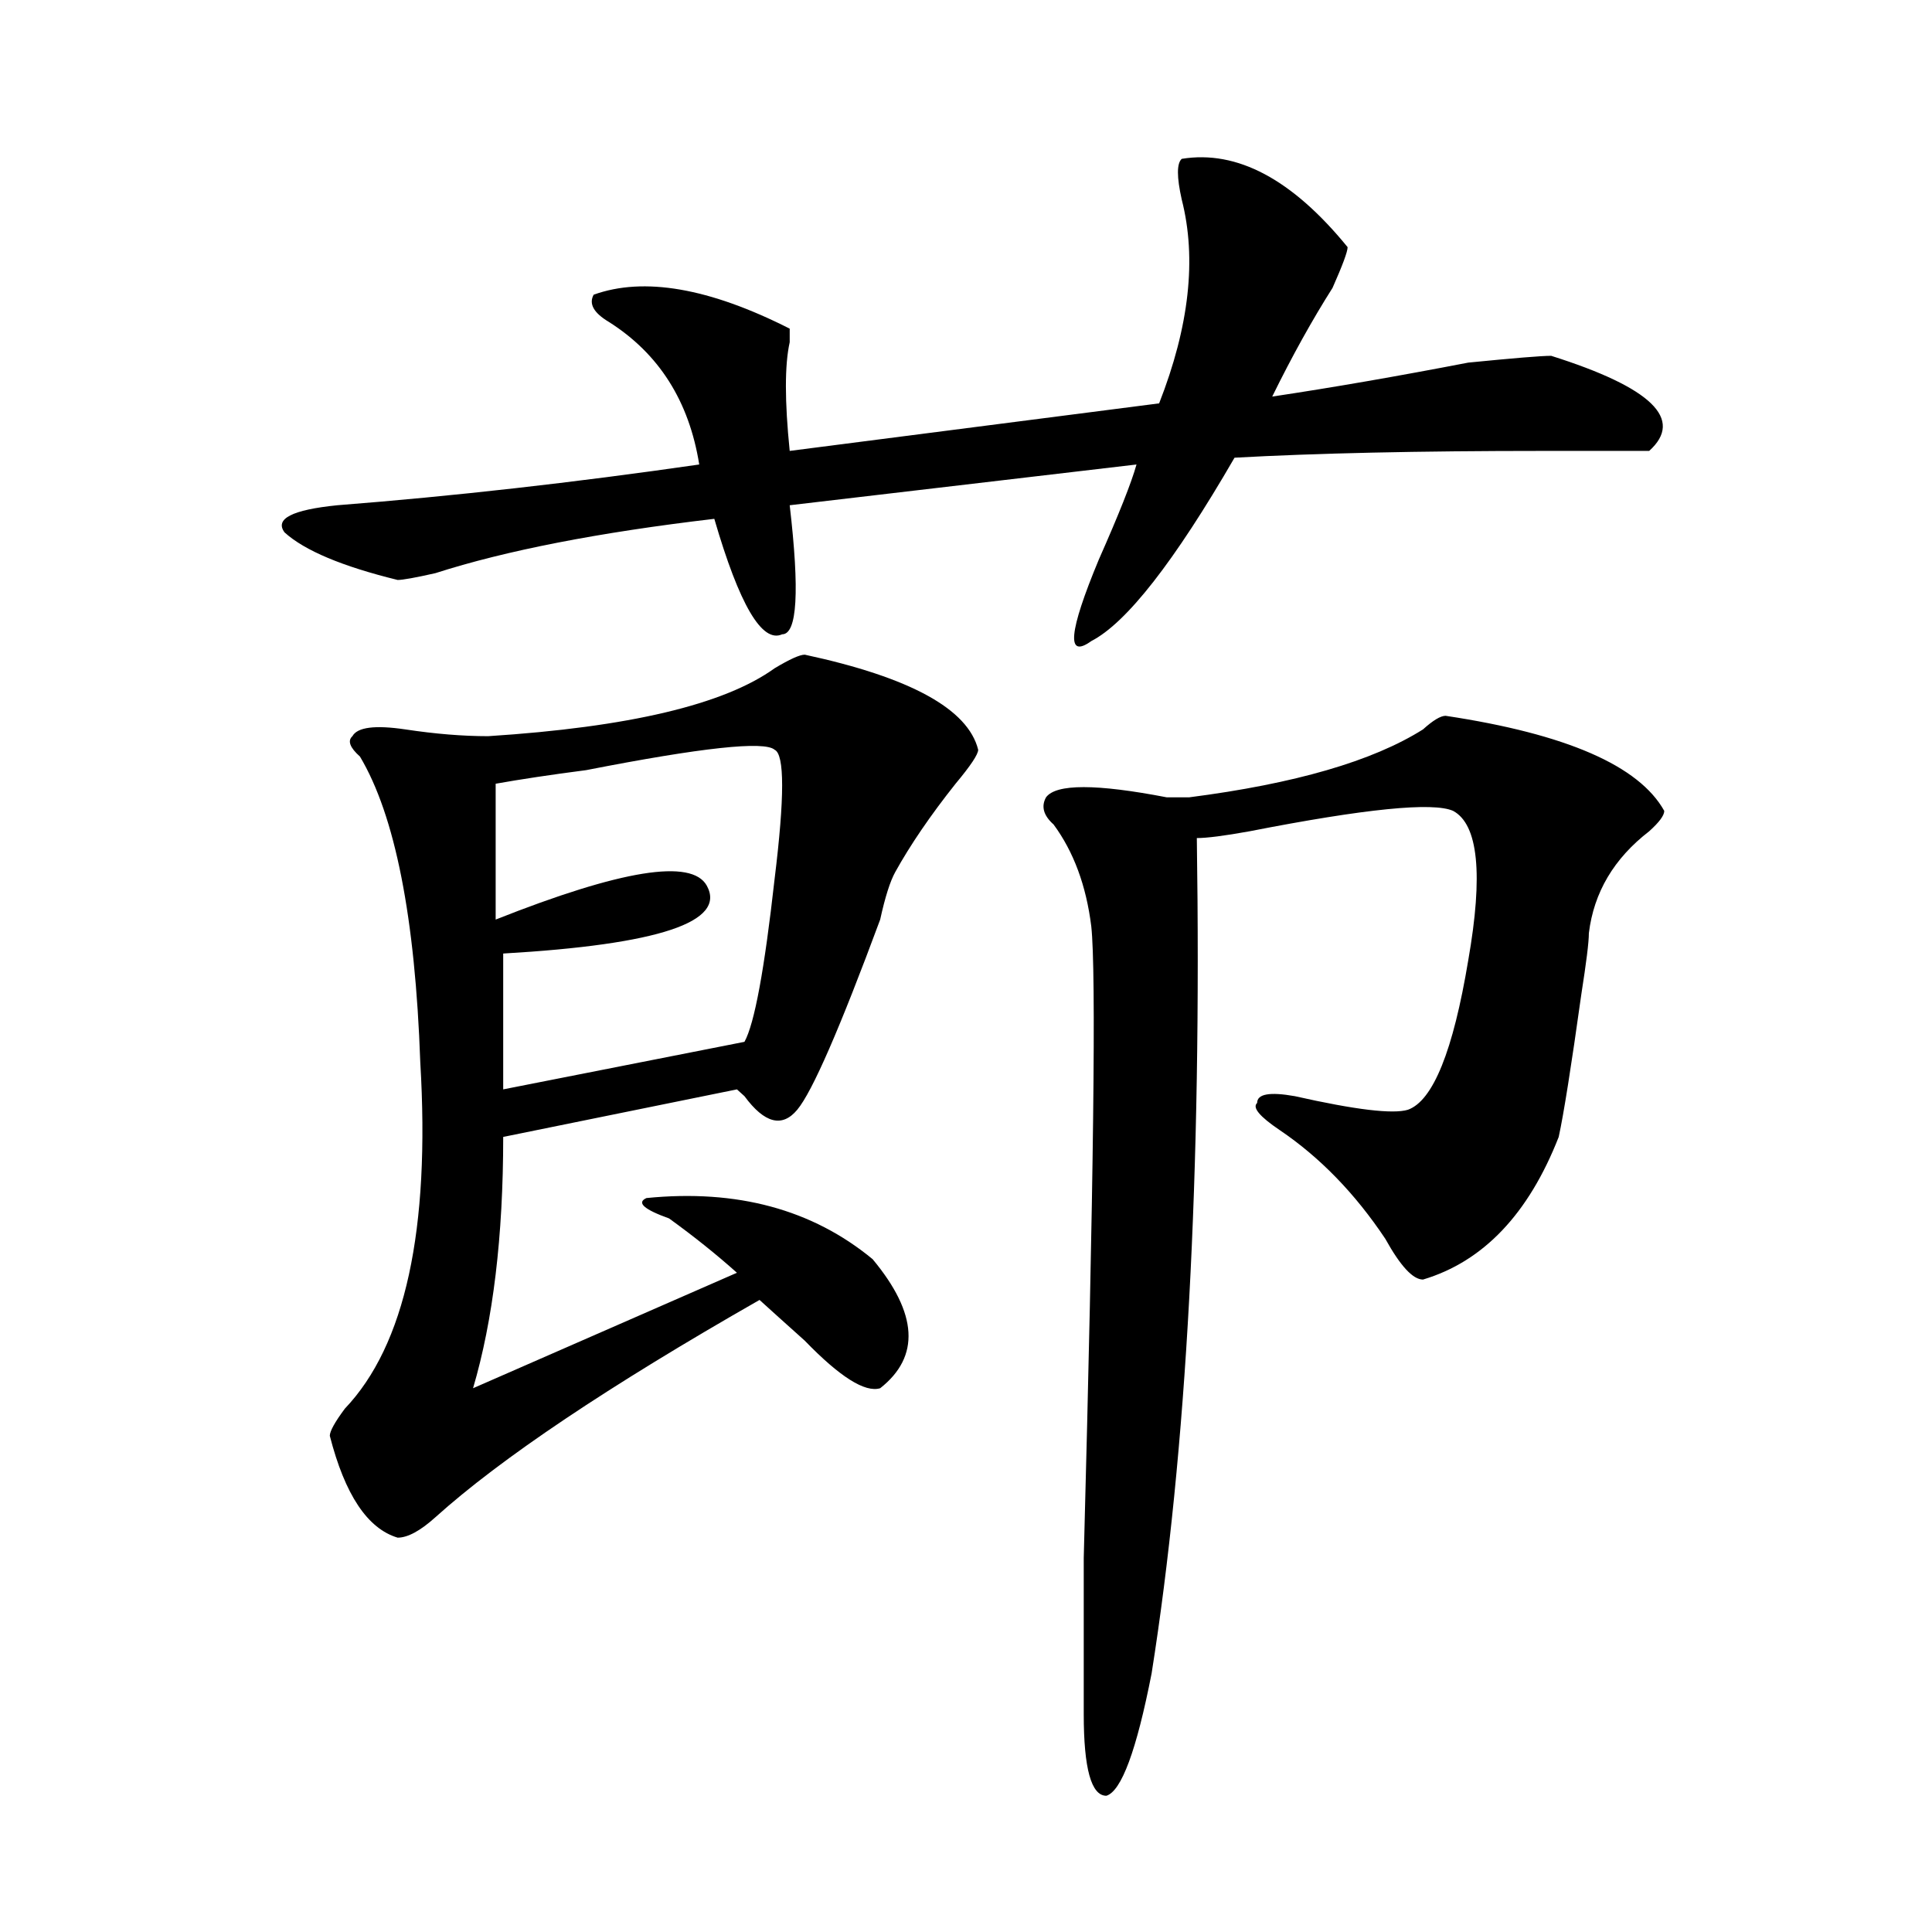 <?xml version="1.0" encoding="utf-8"?>
<!-- Generator: Adobe Illustrator 16.0.0, SVG Export Plug-In . SVG Version: 6.00 Build 0)  -->
<!DOCTYPE svg PUBLIC "-//W3C//DTD SVG 1.1//EN" "http://www.w3.org/Graphics/SVG/1.1/DTD/svg11.dtd">
<svg version="1.1" id="图层_1" xmlns="http://www.w3.org/2000/svg" xmlns:xlink="http://www.w3.org/1999/xlink" x="0px" y="0px"
	 width="1000px" height="1000px" viewBox="0 0 1000 1000" enable-background="new 0 0 1000 1000" xml:space="preserve">
<path d="M611.668,82.219c28.598-4.669,57.194,10.547,85.852,45.703c0,2.362-2.621,9.394-7.805,21.094
	c-10.426,16.425-20.853,35.156-31.219,56.25c31.219-4.669,64.999-10.547,101.461-17.578c23.414-2.308,37.683-3.516,42.926-3.516
	c52.012,16.425,68.901,32.849,50.73,49.219c-5.243,0-23.414,0-54.633,0c-65.059,0-118.411,1.208-159.996,3.516
	c-31.219,53.942-55.974,85.583-74.145,94.922c-13.048,9.394-11.707-4.669,3.902-42.188c10.366-23.401,16.891-39.825,19.512-49.219
	l-179.508,21.094c5.184,44.55,3.902,66.797-3.902,66.797c-10.426,4.724-22.133-15.216-35.121-59.766
	c-59.876,7.031-107.984,16.425-144.386,28.125c-10.426,2.362-16.951,3.516-19.512,3.516c-28.658-7.031-48.169-15.216-58.535-24.609
	c-5.244-7.031,3.902-11.7,27.316-14.063c59.816-4.669,122.253-11.7,187.312-21.094c-5.243-32.794-20.853-57.403-46.828-73.828
	c-7.805-4.669-10.426-9.339-7.805-14.063c25.976-9.339,59.816-3.516,101.461,17.578c0,2.362,0,4.724,0,7.031
	c-2.621,11.755-2.621,30.487,0,56.25l191.215-24.609c15.609-39.825,19.512-74.981,11.707-105.469
	C609.047,91.612,609.047,84.581,611.668,82.219z M416.551,338.859c54.633,11.755,84.511,28.125,89.754,49.219
	c0,2.362-3.902,8.239-11.707,17.578c-13.048,16.425-23.414,31.641-31.219,45.703c-2.621,4.724-5.243,12.909-7.805,24.609
	c-20.853,56.25-35.121,89.099-42.926,98.438c-7.805,9.394-16.95,7.031-27.316-7.031l-3.902-3.516l-120.973,24.609
	c0,51.581-5.243,94.922-15.609,130.078l136.582-59.766c-10.426-9.339-22.133-18.731-35.121-28.125
	c-13.048-4.669-16.95-8.185-11.707-10.547c46.828-4.669,85.852,5.878,117.07,31.641c23.414,28.125,24.695,50.427,3.902,66.797
	c-7.805,2.362-20.853-5.823-39.023-24.609c-10.426-9.339-18.23-16.37-23.414-21.094c-78.047,44.55-134.021,82.067-167.8,112.5
	c-7.805,7.031-14.329,10.547-19.512,10.547c-15.609-4.669-27.316-22.247-35.121-52.734c0-2.308,2.561-7.031,7.805-14.063
	c31.219-32.794,44.207-92.56,39.023-179.297c-2.622-74.981-13.048-127.716-31.219-158.203c-5.244-4.669-6.524-8.185-3.902-10.547
	c2.561-4.669,11.707-5.823,27.316-3.516c15.609,2.362,29.877,3.516,42.925,3.516c72.804-4.669,122.254-16.37,148.289-35.156
	C408.746,341.222,413.93,338.859,416.551,338.859z M400.941,388.078c-5.243-4.669-37.742-1.153-97.559,10.547
	c-18.23,2.362-33.84,4.724-46.828,7.031c0,4.724,0,28.125,0,70.313c64.999-25.763,101.461-31.641,109.266-17.578
	c10.366,18.786-24.755,30.487-105.363,35.156c0,39.88,0,63.281,0,70.313l124.875-24.609c5.184-9.339,10.366-37.464,15.609-84.375
	C406.125,412.688,406.125,390.44,400.941,388.078z M748.25,370.5c62.438,9.394,100.12,25.817,113.168,49.219
	c0,2.362-2.621,5.878-7.805,10.547c-18.23,14.063-28.657,31.641-31.219,52.734c0,4.724-1.341,15.271-3.902,31.641
	c-5.243,37.519-9.146,62.128-11.707,73.828c-15.609,39.88-39.023,64.489-70.242,73.828c-5.243,0-11.707-7.031-19.512-21.094
	c-15.609-23.401-33.84-42.188-54.633-56.25c-10.426-7.031-14.328-11.7-11.707-14.063c0-4.669,6.464-5.823,19.512-3.516
	c31.219,7.031,50.73,9.394,58.535,7.031c12.988-4.669,23.414-30.433,31.219-77.344c7.805-44.495,5.184-70.313-7.805-77.344
	c-10.426-4.669-45.547-1.153-105.363,10.547c-13.048,2.362-22.133,3.516-27.316,3.516c2.562,173.474-5.243,317.614-23.414,432.422
	c-7.805,39.825-15.609,60.919-23.414,63.281c-7.805,0-11.707-14.063-11.707-42.188c0-18.787,0-45.703,0-80.859
	c5.184-194.513,6.464-303.497,3.902-326.953c-2.621-21.094-9.146-38.672-19.512-52.734c-5.243-4.669-6.523-9.339-3.902-14.063
	c5.184-7.031,25.976-7.031,62.438,0c5.184,0,9.086,0,11.707,0c54.633-7.031,94.938-18.731,120.973-35.156
	C741.727,372.862,745.629,370.5,748.25,370.5z"/>
</svg>
